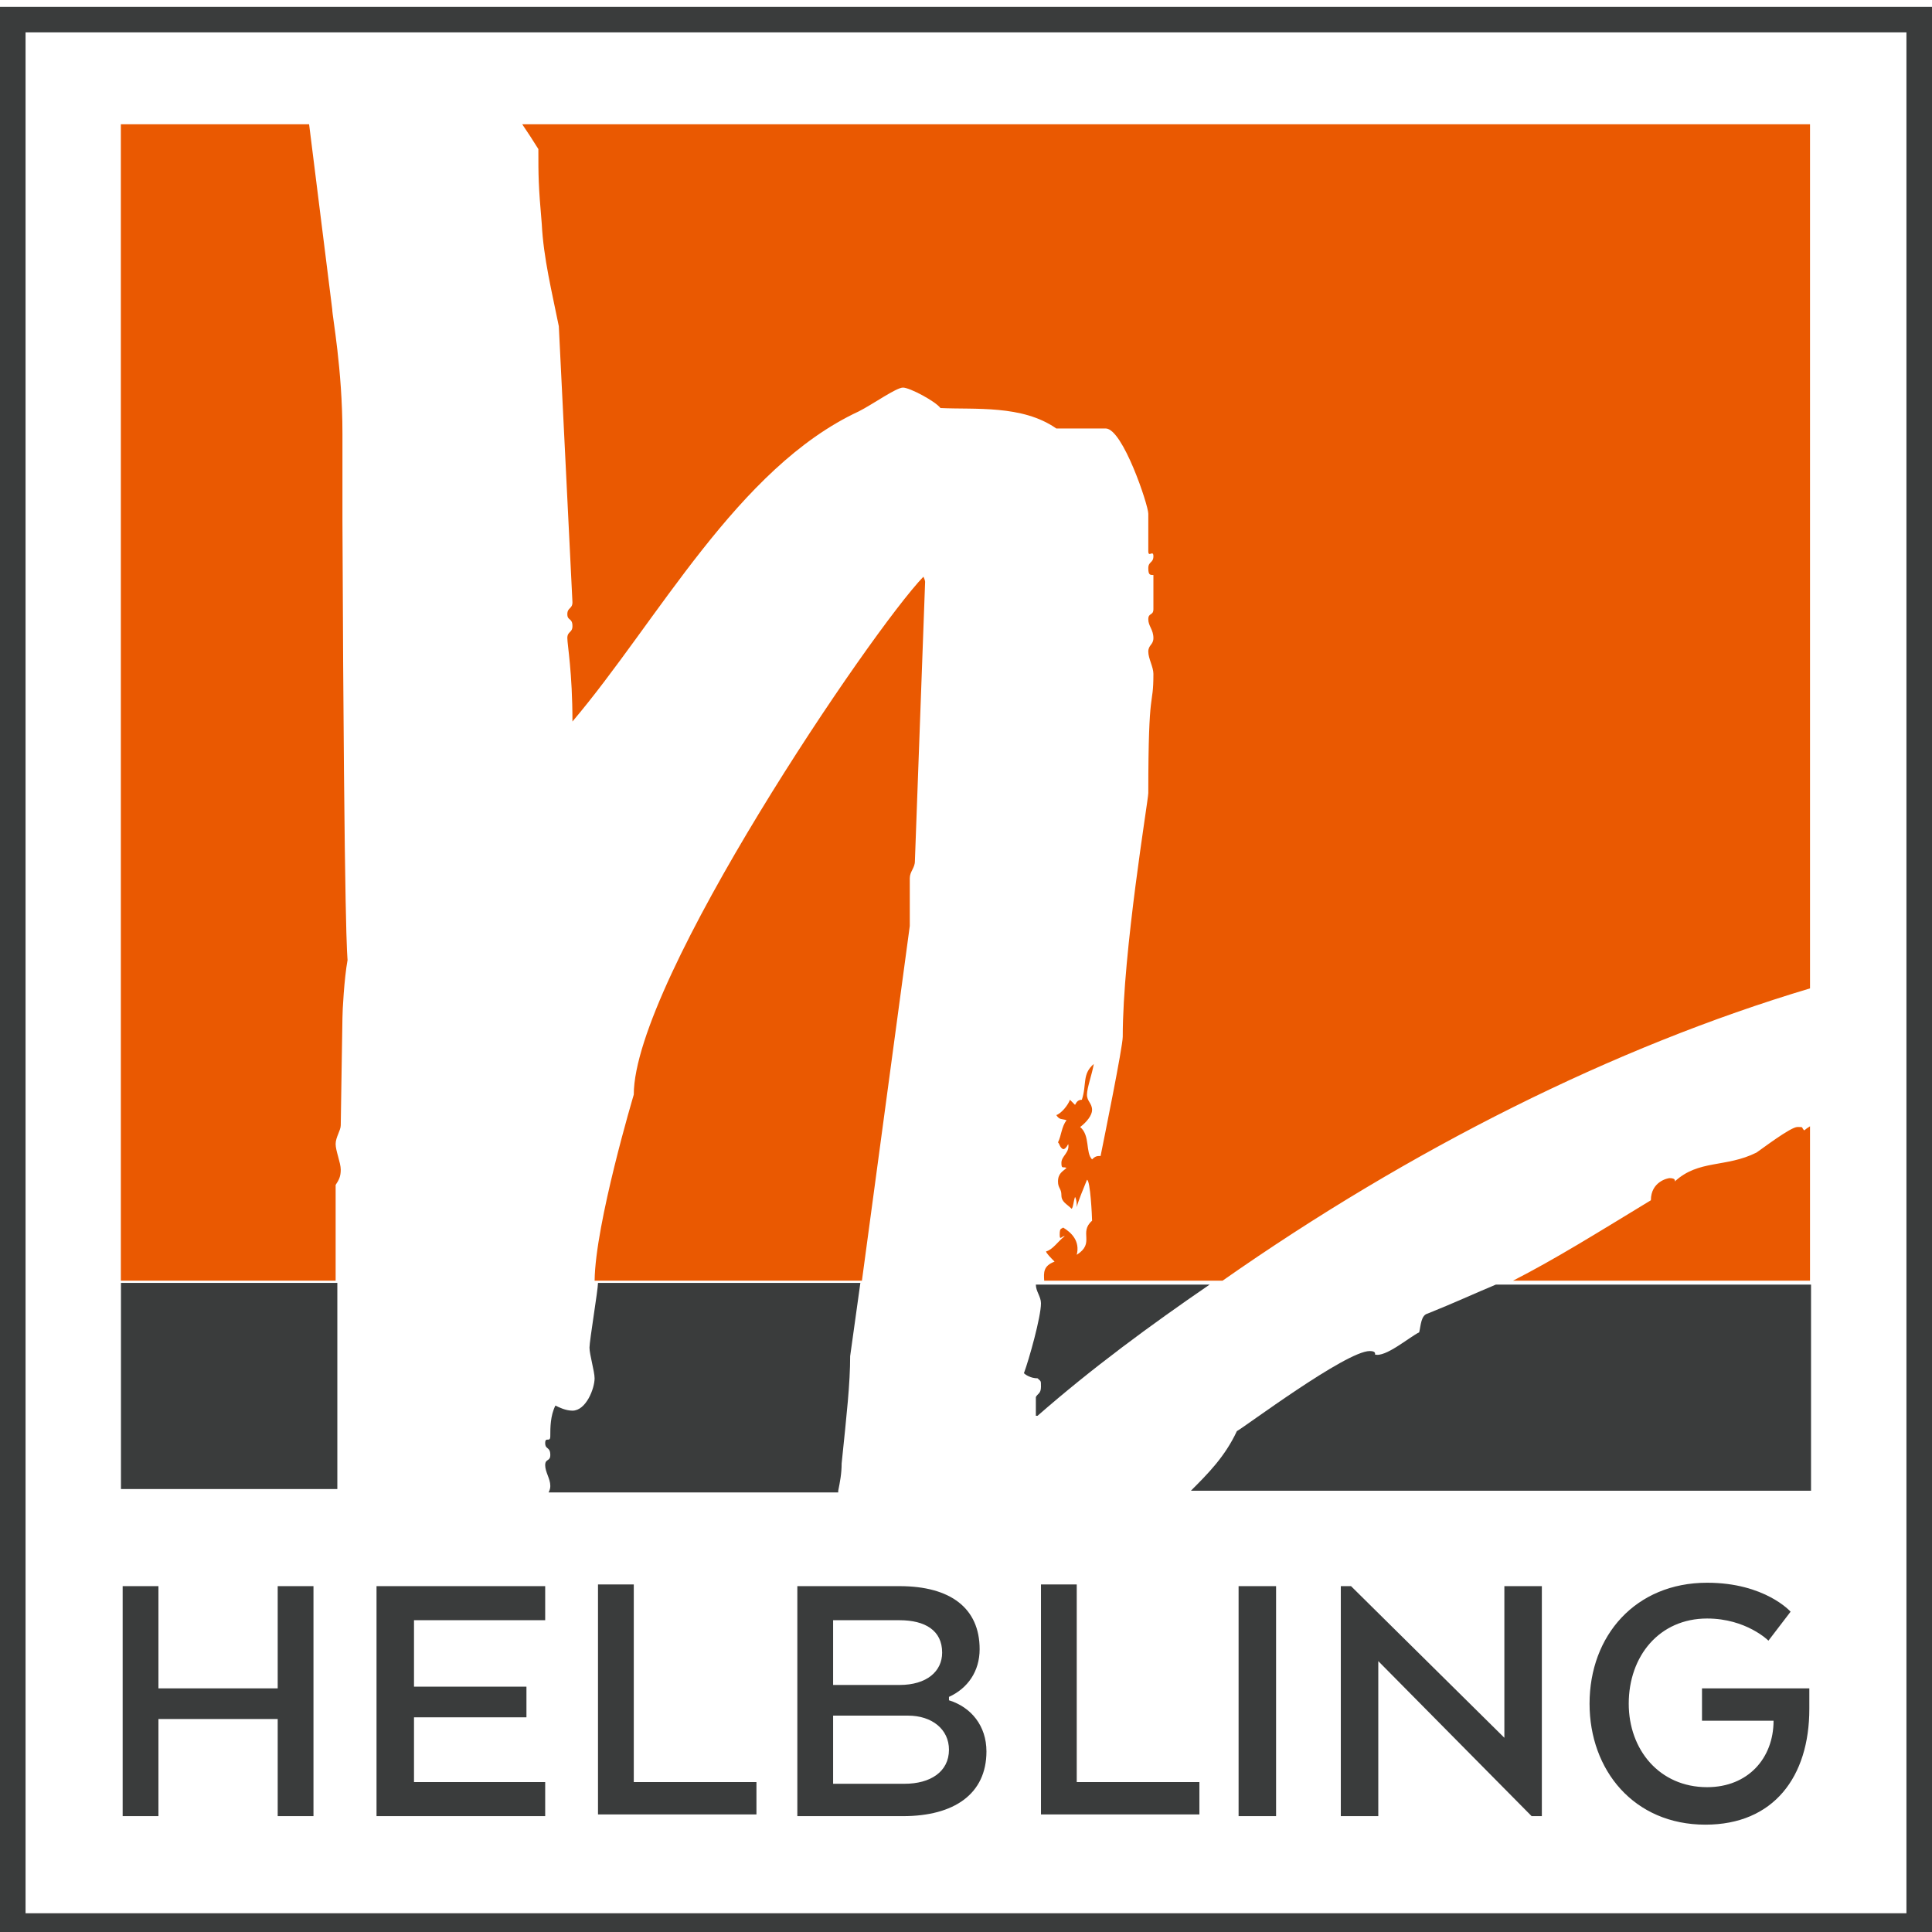 <?xml version="1.0" encoding="utf-8"?>
<!-- Generator: Adobe Illustrator 16.0.0, SVG Export Plug-In . SVG Version: 6.00 Build 0)  -->
<!DOCTYPE svg PUBLIC "-//W3C//DTD SVG 1.1//EN" "http://www.w3.org/Graphics/SVG/1.1/DTD/svg11.dtd">
<svg version="1.1"
	 id="Livello_1" xmlns:dc="http://purl.org/dc/elements/1.1/" xmlns:cc="http://creativecommons.org/ns#" xmlns:rdf="http://www.w3.org/1999/02/22-rdf-syntax-ns#" xmlns:svg="http://www.w3.org/2000/svg" xmlns:sodipodi="http://sodipodi.sourceforge.net/DTD/sodipodi-0.dtd" xmlns:inkscape="http://www.inkscape.org/namespaces/inkscape" sodipodi:docname="Helbling_Logo_colour_RGB.svg" inkscape:version="0.48.4 r9939"
	 xmlns="http://www.w3.org/2000/svg" xmlns:xlink="http://www.w3.org/1999/xlink" x="0px" y="0px" width="283.46px"
	 height="283.46px" viewBox="75.87 0 283.46 283.46" enable-background="new 75.87 0 283.46 283.46" xml:space="preserve">
<sodipodi:namedview  inkscape:cy="-185.64998" inkscape:cx="185.55" inkscape:zoom="0.77206319" fit-margin-left="0" fit-margin-top="0" showgrid="false" guidetolerance="10" gridtolerance="10" objecttolerance="10" bordercolor="#666666" pagecolor="#ffffff" borderopacity="1" id="namedview3081" inkscape:current-layer="Livello_1" inkscape:window-maximized="1" inkscape:window-y="-8" inkscape:window-x="-8" fit-margin-bottom="0" fit-margin-right="0" inkscape:window-height="837" inkscape:window-width="1600" inkscape:pageopacity="0" inkscape:pageshadow="2">
	</sodipodi:namedview>
<path fill="#3A3C3C" d="M75.87,1v283.46h283.46V1H75.87z M355.58,280.71H79.619V4.75H355.58V280.71z"/>
<g>
	<defs>
		<rect id="SVGID_1_" x="75.87" y="1" width="283.46" height="283.46"/>
	</defs>
	<clipPath id="SVGID_2_">
		<use xlink:href="#SVGID_1_"  overflow="visible"/>
	</clipPath>
</g>
<g>
	<defs>
		<rect id="SVGID_3_" x="75.87" y="1" width="283.46" height="283.46"/>
	</defs>
	<clipPath id="SVGID_4_">
		<use xlink:href="#SVGID_3_"  overflow="visible"/>
	</clipPath>
	<path id="path3051" inkscape:connector-curvature="0" clip-path="url(#SVGID_4_)" fill="#3A3C3C" d="M198.853,218.719
		c0.25-1.25,0.5-2.499,0.5-3.999c0.75-7.25,1.25-11.749,1.25-15.748l1.499-10.748h-38.494c0,0.999-1.25,8.498-1.25,9.498
		s0.75,3.5,0.75,4.5c0,1.499-1.25,4.748-3.249,4.748c-1,0-2-0.5-2.5-0.75c-0.75,1.5-0.75,3.25-0.75,4.5c0,1-0.75,0-0.75,1
		s0.75,0.5,0.75,1.75c0,1-0.75,0.5-0.75,1.5c0,0.999,0.75,1.999,0.75,2.999c0,0.25,0,0.5-0.25,1h42.494V218.719z"/>
</g>
<g>
	<defs>
		<rect id="SVGID_5_" x="75.87" y="1" width="283.46" height="283.46"/>
	</defs>
	<clipPath id="SVGID_6_">
		<use xlink:href="#SVGID_5_"  overflow="visible"/>
	</clipPath>
	<path id="path3053" inkscape:connector-curvature="0" clip-path="url(#SVGID_6_)" fill="#3A3C3C" d="M228.099,207.72
		c7.999-6.998,16.497-13.248,25.246-19.246h-25.496c0,0.999,0.75,1.749,0.75,2.749c0,1.999-1.75,8.249-2.5,10.249
		c0.25,0.25,1,0.75,2,0.75c0.5,0.5,0.5,0.25,0.5,1.249c0,1-0.5,1-0.75,1.5v2.749H228.099z"/>
</g>
<g>
	<defs>
		<rect id="SVGID_7_" x="75.87" y="1" width="283.46" height="283.46"/>
	</defs>
	<clipPath id="SVGID_8_">
		<use xlink:href="#SVGID_7_"  overflow="visible"/>
	</clipPath>
	<rect id="rect3055" x="93.617" y="188.224" clip-path="url(#SVGID_8_)" fill="#3A3C3C" width="31.746" height="30.245"/>
</g>
<g>
	<defs>
		<rect id="SVGID_9_" x="75.87" y="1" width="283.46" height="283.46"/>
	</defs>
	<clipPath id="SVGID_10_">
		<use xlink:href="#SVGID_9_"  overflow="visible"/>
	</clipPath>
	<path id="path3057" inkscape:connector-curvature="0" clip-path="url(#SVGID_10_)" fill="#3A3C3C" d="M285.34,192.722
		c-0.999,0.25-0.999,1.75-1.249,2.75c-1.5,0.75-5,3.75-6.499,3.25c0,0,0.25-0.5-0.75-0.5c-3.5,0-18.498,11.248-19.498,11.748
		c-1.749,3.75-4.249,6.25-6.749,8.749h90.987v-30.245h-46.243C292.339,189.723,289.09,191.223,285.34,192.722"/>
</g>
<g>
	<g>
		<path fill="#3A3C3C" d="M168.857,232.467h-5.249v33.745h23.247v-4.749h-17.998V232.467z M116.615,247.715H99.116v-14.998h-5.249
			v33.745h5.249v-14.248h17.498v14.248h5.249v-33.745h-5.249V247.715z M131.113,266.462h24.746v-4.999h-19.247v-9.499h16.498v-4.499
			h-16.498v-9.749h19.247v-4.999h-24.746V266.462z M296.589,254.964l-22.497-22.247h-1.5v33.745h5.499v-22.746l22.497,22.746h1.5
			v-33.745h-5.499V254.964z M325.585,247.715v4.749h10.498c0,5.499-3.749,9.748-9.748,9.748c-6.999,0-11.499-5.498-11.499-12.248
			c0-6.998,4.5-12.498,11.499-12.498c5.749,0,8.998,3.25,8.998,3.25l3.25-4.25c0,0-3.75-4.249-12.248-4.249
			c-10.499,0-17.248,7.749-17.248,17.747c0,9.749,6.499,17.748,16.998,17.748c9.998,0,15.247-6.999,15.247-16.998v-2.999H325.585z
			 M257.594,266.462h5.5v-33.745h-5.5V266.462z M233.848,232.467h-5.249v33.745h23.246v-4.749h-17.997V232.467z M215.101,249.464
			v-0.5c2.749-1.249,4.499-3.749,4.499-6.998c0-6-4.249-9.249-11.748-9.249h-14.998v33.745h15.498c7.499,0,12.248-3.25,12.248-9.498
			C220.6,253.214,218.35,250.464,215.101,249.464z M198.103,237.716h9.749c3.749,0,6.249,1.5,6.249,4.75
			c0,2.749-2.25,4.749-6.249,4.749h-9.749V237.716z M208.601,261.712h-10.498v-9.998h10.998c3.5,0,6,2,6,5
			C215.101,259.963,212.351,261.712,208.601,261.712z"/>
	</g>
</g>
<g>
	<g>
		<path fill="#EA5901" d="M126.113,64.81c0,0.001,0-0.032,0-1.194c0-9.499-1.499-17.248-1.499-18.247l-3.393-27.139H93.6v169.667
			h31.514v-14.046c0.5-0.75,0.75-1.25,0.75-2.25s-0.75-2.75-0.75-3.75s0.75-2,0.75-2.75c0-1.25,0.249-14.748,0.249-15.747
			c0-1,0.25-5.749,0.75-8.499c0-0.5-0.5-1.25-0.75-64.491V64.81z M168.857,160.602c0,0-5.656,18.941-5.745,27.295h39.219
			l7.021-52.041v-6.999c0-1,0.75-1.5,0.75-2.5l1.5-40.994c0,0,0-0.25-0.25-0.75C203.852,92.362,168.857,143.855,168.857,160.602z
			 M339.583,165.351c-1,0-5.25,3.25-5.999,3.75c-4.5,2.25-8.499,1-11.999,4.25c0,0,0.25-0.5-0.75-0.5c-0.25,0-2.749,0.5-2.749,3.249
			c-8.213,4.992-14.042,8.634-20.224,11.797h43.571v-22.65c-0.336,0.206-0.624,0.408-0.851,0.604
			C340.083,165.351,340.583,165.351,339.583,165.351z M152.49,18.23c0.777,1.14,1.565,2.348,2.368,3.642v0c0,4,0,5.249,0.5,10.998
			c0.25,5,1.5,9.999,2.5,14.998l2,40.494c0,1-0.75,0.75-0.75,1.75s0.75,0.5,0.75,1.75c0,1-0.75,0.75-0.75,1.75
			s0.75,4.999,0.75,12.248c12.498-14.748,24.246-37.245,41.994-45.494c1.999-1,5.499-3.5,6.499-3.5c0.999,0,4.749,2,5.499,3
			c4.999,0.25,11.998-0.5,16.997,3h7.249c2.5,0,6.249,11.248,6.249,12.498v5.5c0,1,0.75-0.25,0.75,0.75c0,1-0.75,0.75-0.75,1.75
			c0,1,0.25,1,0.75,1v5c0,1-0.75,0.5-0.75,1.5c0,1,0.75,1.5,0.75,2.75c0,1-0.75,1-0.75,2c0,1,0.75,2.25,0.75,3.25
			c0,5.25-0.75,1.25-0.75,17.498c0,1-3.749,23.247-3.749,35.745c0,1.5-2.75,14.998-3.25,17.498c-0.5,0-0.75,0-1.249,0.5
			c-1-1-0.25-3.5-1.75-4.75c1-0.75,1.75-1.749,1.75-2.499c0-1-0.75-1.25-0.75-2.249c0-1,0.75-3,0.999-4.5
			c-1.749,1.5-0.999,3-1.749,5.249c-0.5,0-0.75,0.25-1,0.75l-0.75-0.75c-0.25,0.75-1.25,2-2,2.25c0.5,0.749,0.75,0.5,1.5,0.749
			c-0.75,1-0.75,2.25-1.25,3.25c0.25,0.25,0.25,0.75,0.75,1c0.25,0,0.5-0.25,0.75-0.75c0.25,1.25-1,1.75-1,2.75s0.25,0.5,0.75,0.75
			c-0.5,0.5-1.25,0.75-1.25,2c0,1,0.5,1,0.5,1.999c0,1,0.75,1.25,1.5,2c0.25-0.25,0.25-1,0.5-1.75c0.25,0.5,0.25,1,0.25,1.5
			c0.25-1,1-2.749,1.5-3.999c0.5,0,0.75,5.498,0.75,5.998c-2,1.75,0.5,3.25-2.25,5c0.5-2-0.75-3.25-2-4c-0.25,0.25-0.5,0-0.5,1
			s0.25,0.25,0.75,0.25c-1,0.75-1.75,2-2.749,2.25c0,0.25,0.75,1,1.249,1.5c-1.678,0.63-1.596,1.612-1.525,2.798h26.169
			c27.565-19.305,57.413-34.297,86.192-42.886V18.23H152.49z"/>
	</g>
</g>
</svg>

